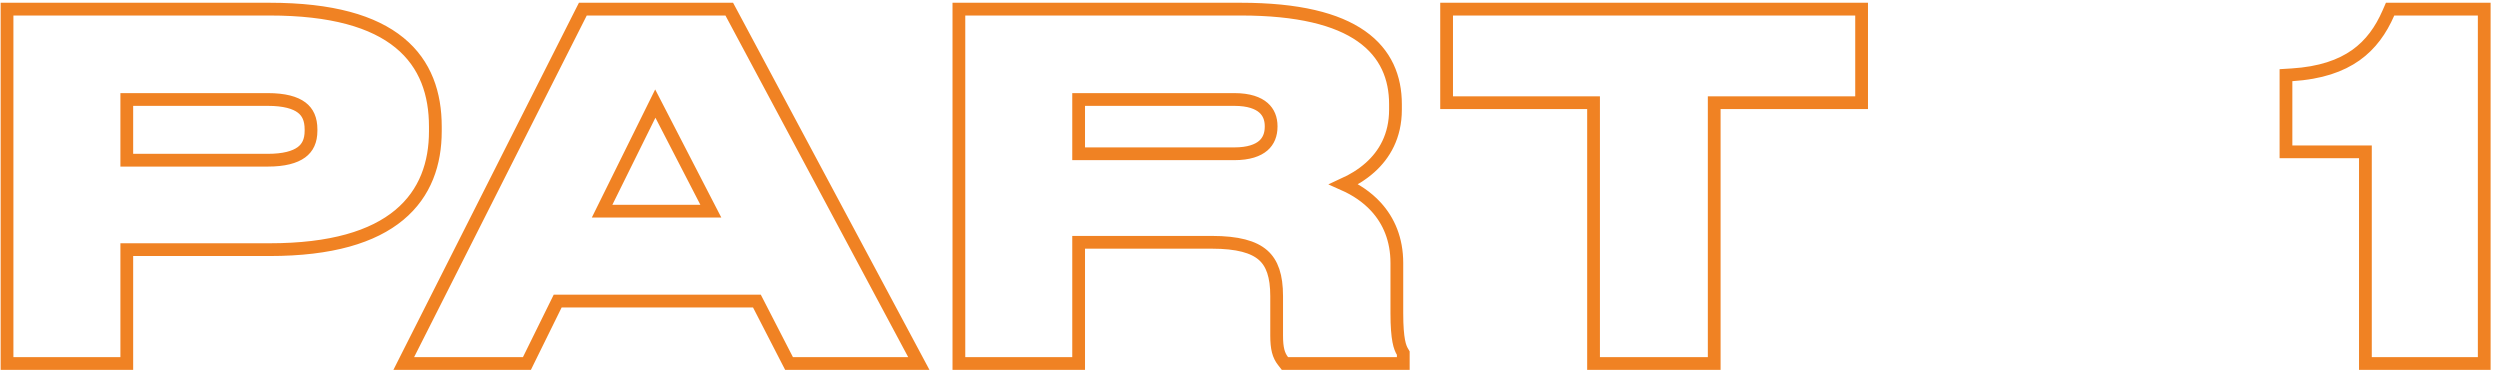 <?xml version="1.0" encoding="UTF-8"?> <svg xmlns="http://www.w3.org/2000/svg" width="196" height="29" viewBox="0 0 196 29" fill="none"> <path d="M1.052 0.716H0.552V1.216V28V28.5H1.052H9.44H9.94V28V19.572H21.14C25.985 19.572 29.243 18.563 31.296 16.86C33.366 15.143 34.132 12.787 34.132 10.288V9.928C34.132 7.38 33.387 5.037 31.32 3.349C29.274 1.678 26.015 0.716 21.14 0.716H1.052ZM61.722 28.229L61.862 28.5H62.167H71.203H72.037L71.644 27.764L57.316 0.98L57.174 0.716H56.875H46.003H45.695L45.556 0.99L32.02 27.774L31.654 28.5H32.467H40.999H41.31L41.447 28.221L43.722 23.604H59.342L61.722 28.229ZM105.357 14.449C106.033 14.139 106.763 13.715 107.416 13.131C108.529 12.136 109.405 10.682 109.405 8.596V8.164C109.405 6.105 108.673 4.201 106.726 2.836C104.812 1.494 101.783 0.716 97.277 0.716H75.677H75.177V1.216V28V28.5H75.677H84.065H84.565V28V18.996H95.009C97.043 18.996 98.284 19.355 99.022 20.001C99.741 20.632 100.089 21.635 100.089 23.212V26.308C100.089 27.33 100.24 27.857 100.59 28.307L100.74 28.5H100.985H109.517H110.017V28V27.82V27.685L109.949 27.568C109.764 27.251 109.513 26.675 109.513 24.544V20.62C109.513 18.768 108.882 17.306 107.869 16.204C107.171 15.445 106.302 14.869 105.357 14.449ZM124.934 28V28.5H125.434H133.894H134.394V28V8.052H145.45H145.95V7.552V1.216V0.716H145.45H113.914H113.414V1.216V7.552V8.052H113.914H124.934V28ZM179.72 11.904H185.448V28V28.5H185.948H194.264H194.764V28V1.216V0.716H194.264H187.712H187.384L187.253 1.016C186.667 2.361 185.871 3.493 184.696 4.327C183.519 5.161 181.923 5.725 179.689 5.865L179.22 5.894V6.364V11.404V11.904H179.72ZM9.94 7.8H20.996C22.299 7.8 23.141 8.046 23.65 8.432C24.132 8.797 24.384 9.343 24.384 10.144V10.252C24.384 11.043 24.121 11.581 23.629 11.941C23.11 12.323 22.263 12.56 20.996 12.56H9.94V7.8ZM51.376 8.121L55.73 16.556H47.204L51.376 8.121ZM84.565 7.8H96.773C97.922 7.8 98.634 8.079 99.053 8.446C99.465 8.805 99.657 9.305 99.657 9.892V9.928C99.657 10.552 99.455 11.059 99.042 11.418C98.618 11.785 97.906 12.056 96.773 12.056H84.565V7.8Z" stroke="#F08223"></path> </svg> 